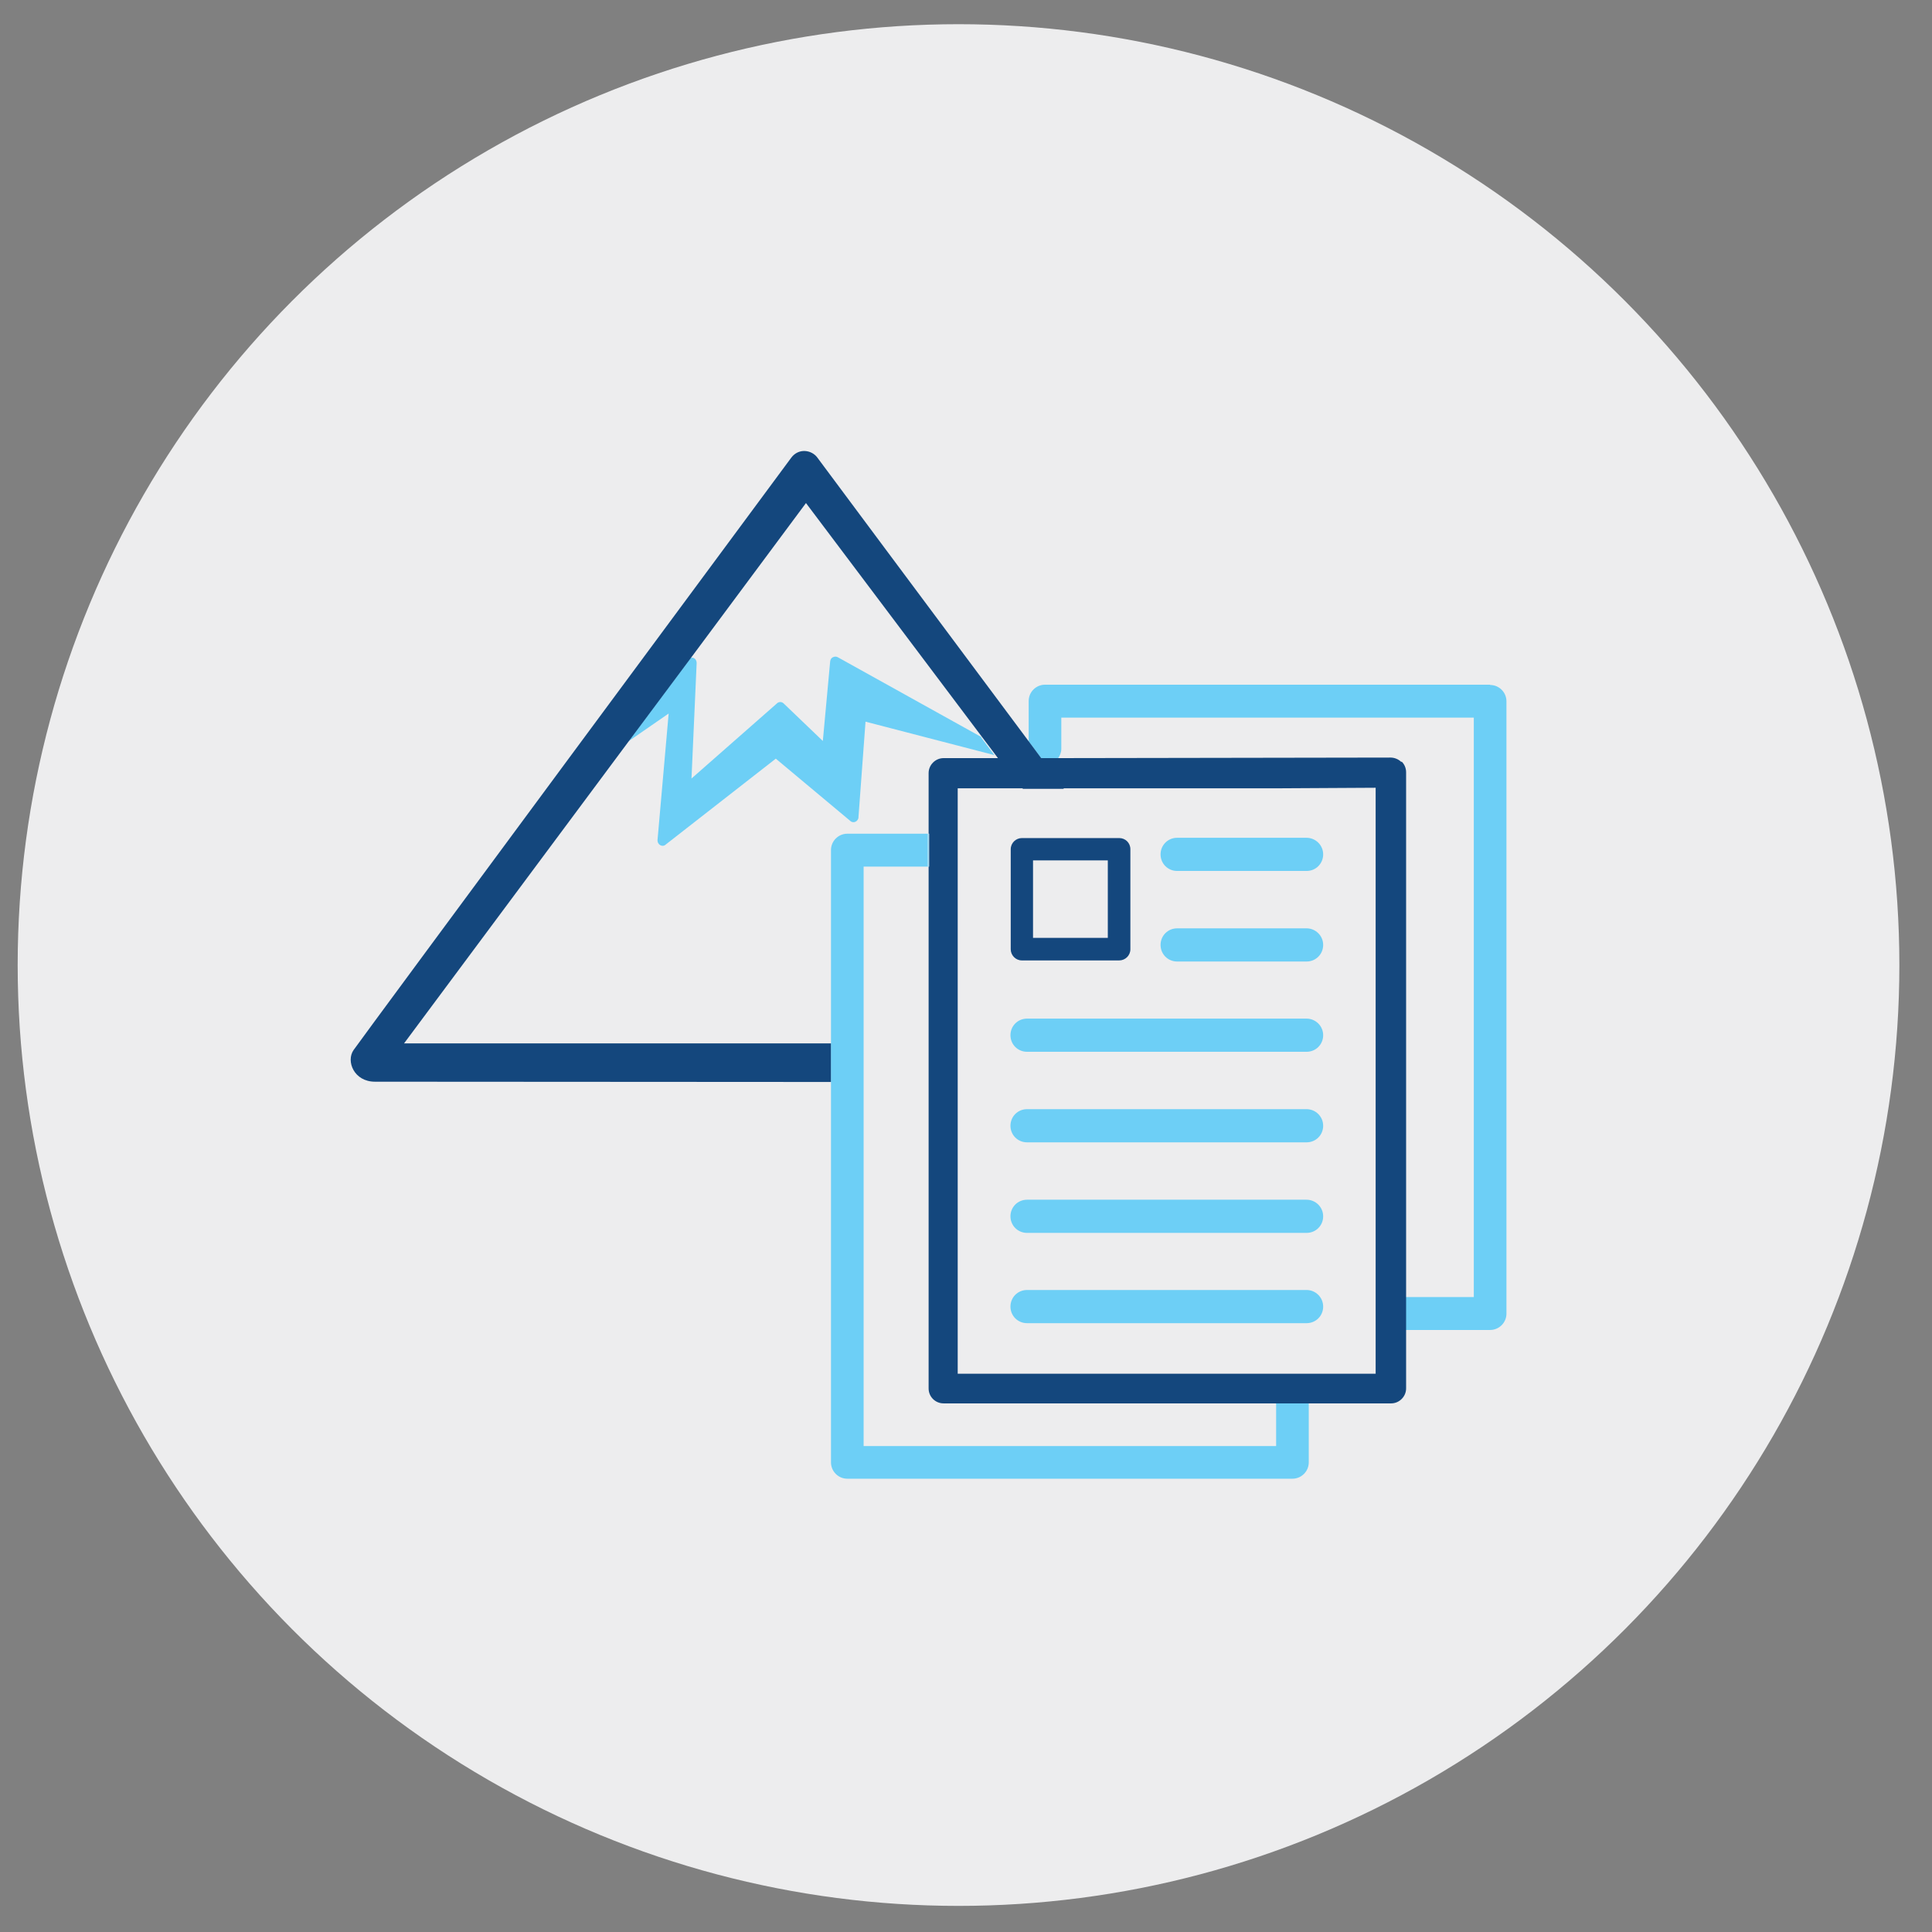 <?xml version="1.0" encoding="UTF-8"?><svg xmlns="http://www.w3.org/2000/svg" viewBox="0 0 71.05 71.05"><rect x="0" y="0" width="71.05" height="71.05" fill="#808080" stroke="none"/><defs><style>.cls-1{fill:#ededee;}.cls-2{fill:#14477d;}.cls-3{fill:#6dcff6;}</style></defs><g id="CIRCLES"><circle class="cls-1" cx="35.25" cy="35.49" r="34.6"/></g><g id="ICONS"><path class="cls-3" d="m48.05,48.66h-10.28c-.34,0-.61-.27-.61-.61s.27-.61.61-.61h10.28c.33,0,.61.27.61.61s-.27.61-.61.61"/><path class="cls-3" d="m48.05,45.34h-10.28c-.34,0-.61-.27-.61-.61s.27-.61.61-.61h10.28c.33,0,.61.27.61.61s-.27.61-.61.61"/><path class="cls-3" d="m48.05,42.01h-10.28c-.34,0-.61-.27-.61-.61s.27-.61.61-.61h10.28c.33,0,.61.27.61.61s-.27.61-.61.61"/><path class="cls-3" d="m48.05,38.68h-10.28c-.34,0-.61-.27-.61-.61s.27-.61.61-.61h10.28c.33,0,.61.27.61.61s-.27.61-.61.61"/><path class="cls-3" d="m48.05,32.03h-4.76c-.34,0-.61-.27-.61-.61s.27-.61.61-.61h4.76c.33,0,.61.27.61.61s-.27.61-.61.61"/><path class="cls-3" d="m48.05,35.36h-4.76c-.34,0-.61-.27-.61-.61s.27-.61.61-.61h4.76c.33,0,.61.27.61.61s-.27.61-.61.61"/><path class="cls-2" d="m41.16,35.32h-3.58c-.23,0-.41-.19-.41-.41v-3.68c0-.23.19-.41.41-.41h3.58c.23,0,.41.18.41.41v3.68c0,.23-.19.41-.41.41m-3.17-.83h2.75v-2.85h-2.75v2.85Z"/><path class="cls-3" d="m54.8,25.18h-16.37c-.33,0-.6.27-.6.6v1.49c.15.21.31.41.46.62h.62c.07-.1.12-.22.12-.35v-1.15h15.17v21.31h-2.51v1.21h3.11c.33,0,.6-.27.6-.6v-22.52c0-.33-.27-.6-.6-.6Z"/><path class="cls-3" d="m36.1,27.11l-5.29-2.94c-.05-.03-.12-.03-.18,0-.06.03-.09.08-.1.15l-.27,2.93-1.44-1.38c-.07-.07-.18-.07-.25,0l-3.14,2.76.19-4.25c0-.08-.04-.15-.11-.18-.04-.02-.08-.02-.12,0l-2.29,3.07,1.49-1.03-.41,4.66c0,.07.03.14.1.18.07.04.15.03.2-.02l4.05-3.16,2.74,2.29c.05.05.13.06.19.03.06-.03.11-.09.11-.16l.26-3.52,4.74,1.23-.49-.65Z"/><path class="cls-2" d="m51.53,28.02c-.1-.1-.25-.16-.39-.16h0l-12.23.02h-.62c-.15-.21-.31-.41-.46-.62-3.89-5.22-7.67-10.29-7.77-10.43-.21-.29-.69-.36-.96,0-.27.36-15.82,21.38-16.1,21.79-.28.41.02,1.16.79,1.16.25,0,14.59.01,16.78.01v-1.42h-15.71l8.27-11.12,2.29-3.07,4.22-5.68,6.48,8.61.49.65.09.12h-2c-.3,0-.55.25-.55.55v2.23h.02v1.21h-.02v19.19c0,.31.25.55.55.55h16.46c.3,0,.55-.25.55-.55v-22.66c0-.15-.06-.29-.16-.39Zm-.94.99v21.51h-15.37v-21.51h0v-.02h2.39v.02h1.51s0-.01-.01-.02h7.92l3.56-.02v.04Z"/><rect class="cls-3" x="34.13" y="30.67" width=".02" height="1.21"/><path class="cls-3" d="m46.93,51.62v1.56h-15.17v-21.31h2.36v-1.21h-2.96c-.33,0-.6.27-.6.6v22.52c0,.33.27.6.6.6h16.37c.33,0,.6-.27.6-.6v-2.17h-1.21Z"/></g></svg>